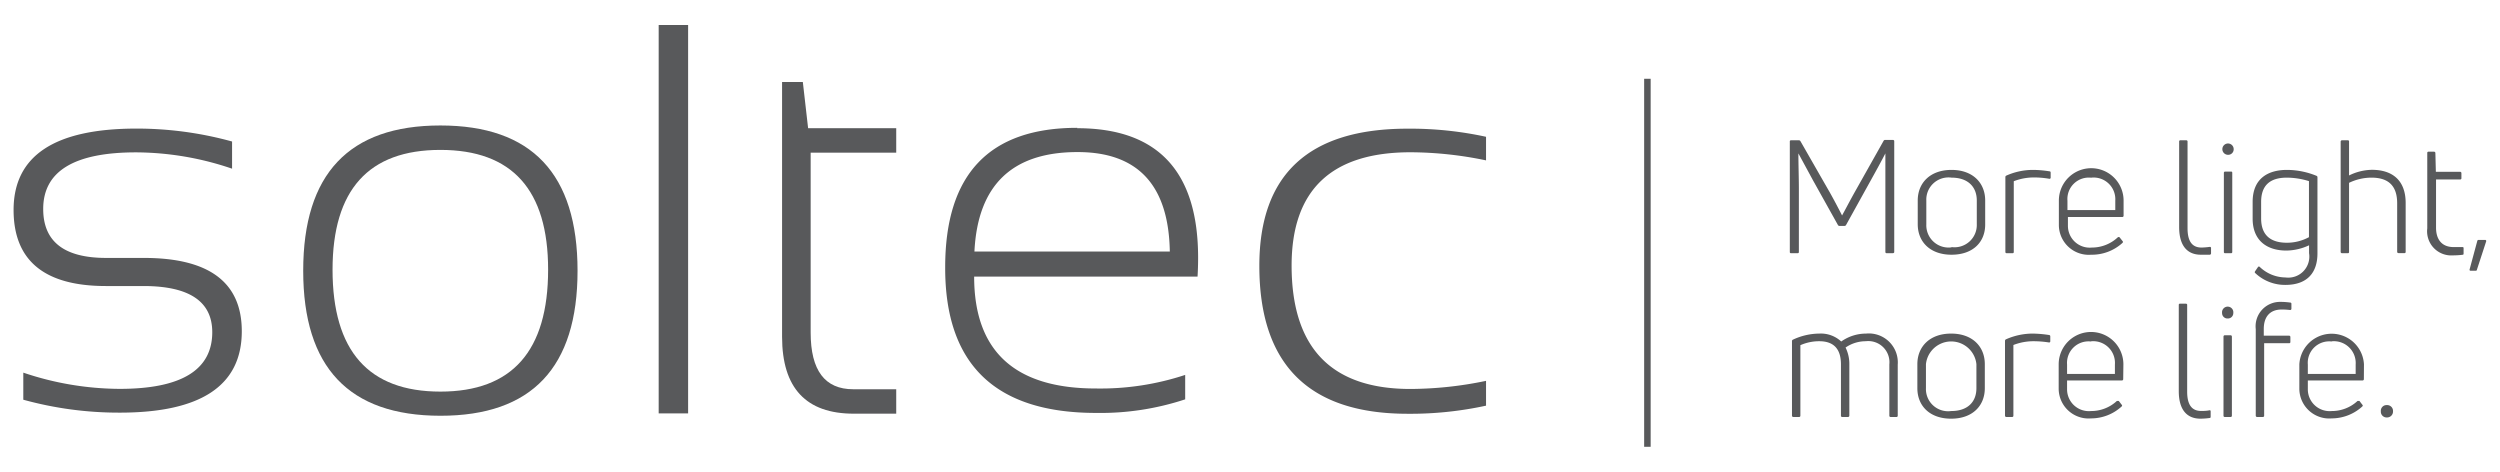 <svg xmlns="http://www.w3.org/2000/svg" width="265" height="50" viewBox="0 0 265 50"><title>logo</title><path d="M2.47,42.37V39.5a32.22,32.22,0,0,0,10.21,1.72q9.81,0,9.82-6,0-4.89-7.27-4.9h-4q-9.78,0-9.79-8.06,0-8.62,13-8.63A37.94,37.94,0,0,1,24.6,15v2.88a31.86,31.86,0,0,0-10.17-1.73q-9.85,0-9.85,6,0,5.19,6.67,5.19h4q10.38,0,10.38,7.77,0,8.63-12.93,8.63A38.06,38.06,0,0,1,2.47,42.37" fill="#58595b"/><path d="M32.14,28.7q0-15.4,14.54-15.4T61.22,28.7q0,15.38-14.54,15.37T32.14,28.7M46.68,41.51q11.42,0,11.42-12.93,0-12.69-11.42-12.69T35.25,28.58q0,12.93,11.43,12.93" fill="#58595b"/><rect x="69.82" y="2.65" width="3.12" height="41.17" fill="#58595b"/><path d="M82.9,8.69h2.2l.56,4.9H95v2.59H85.93V35.26c0,4,1.5,6,4.51,6H95v2.59H90.5q-7.59,0-7.6-8.14Z" fill="#58595b"/><path d="M114.18,13.59Q127,13.59,127,27.32q0,1-.06,2H103.26q0,11.87,12.93,11.86a28.59,28.59,0,0,0,9.44-1.44v2.59a28.59,28.59,0,0,1-9.44,1.44q-16.05,0-16-15.45,0-14.77,14-14.77M103.26,26.66H124q-.18-10.55-9.79-10.54-10.4,0-10.92,10.54" fill="#58595b"/><path d="M157.52,43a37.72,37.72,0,0,1-8.31.86q-15.72,0-15.72-15.68,0-14.55,15.72-14.54a37.72,37.72,0,0,1,8.31.86V17a39.74,39.74,0,0,0-8-.86q-12.6,0-12.61,12,0,13.1,12.61,13.09a39.74,39.74,0,0,0,8-.86Z" fill="#58595b"/><rect x="174.28" y="8.35" width="0.69" height="39.01" fill="#58595b"/><path d="M189.86,26.84a.12.12,0,0,1-.14-.13V15a.12.12,0,0,1,.14-.13h.82a.19.19,0,0,1,.17.1L194,20.47c.41.73.93,1.72,1.26,2.37h0c.35-.64.86-1.61,1.26-2.33l3.14-5.58a.18.18,0,0,1,.17-.1h.8c.09,0,.16.05.16.13V26.71c0,.08-.07.13-.16.13H200a.13.13,0,0,1-.15-.13V20c0-1.19,0-2.53,0-3.74l0,0c-.47.91-1,1.87-1.55,2.86l-2.63,4.75a.21.21,0,0,1-.17.08H195a.21.21,0,0,1-.17-.08l-2.65-4.75-1.55-2.86v0c0,1.21.05,2.57.05,3.76v6.69a.12.12,0,0,1-.14.13Z" fill="#58595b"/><path d="M206.86,27c-2.27,0-3.58-1.37-3.58-3.23V21.25c0-1.85,1.31-3.24,3.58-3.24s3.57,1.39,3.57,3.24V23.8C210.43,25.66,209.14,27,206.86,27Zm0-.81a2.36,2.36,0,0,0,2.68-2.42V21.25c0-1.4-.89-2.42-2.68-2.42a2.35,2.35,0,0,0-2.67,2.42V23.8A2.36,2.36,0,0,0,206.86,26.22Z" fill="#58595b"/><path d="M212.72,26.84a.13.13,0,0,1-.15-.13V18.78a.17.17,0,0,1,.11-.17,6.92,6.92,0,0,1,2.84-.6,11.32,11.32,0,0,1,1.72.15c.1,0,.13.06.13.15v.52a.12.12,0,0,1-.15.12,9.42,9.42,0,0,0-1.6-.14,5.85,5.85,0,0,0-2.16.4v7.5a.12.12,0,0,1-.14.13Z" fill="#58595b"/><path d="M225.1,22.84A.14.14,0,0,1,225,23h-5.8v.94a2.31,2.31,0,0,0,2.54,2.3,4,4,0,0,0,2.74-1.08c.08-.05.15-.05.2,0l.3.38c.07.07.07.14,0,.21A4.8,4.8,0,0,1,221.67,27a3.17,3.17,0,0,1-3.43-3.11V21.26a3.43,3.43,0,0,1,6.86,0Zm-3.41-4a2.27,2.27,0,0,0-2.54,2.43v1h5.07v-1A2.3,2.3,0,0,0,221.69,18.83Z" fill="#58595b"/><path d="M233.29,27c-1.42,0-2.3-.93-2.3-2.93V15a.12.12,0,0,1,.14-.13h.6c.1,0,.15.05.15.13v9.19c0,1.46.54,2.05,1.48,2.05a7.56,7.56,0,0,0,.87-.07.12.12,0,0,1,.14.14v.52a.15.15,0,0,1-.12.17C234,27,233.56,27,233.29,27Z" fill="#58595b"/><path d="M236.18,16.41a.6.6,0,1,1,.59-.59A.58.58,0,0,1,236.18,16.41Zm-.32,10.43a.12.12,0,0,1-.13-.13V18.34c0-.1.05-.15.13-.15h.62c.09,0,.14,0,.14.15v8.37a.12.12,0,0,1-.14.13Z" fill="#58595b"/><path d="M242.25,30.2a4.58,4.58,0,0,1-3.2-1.26c-.06-.05-.06-.12,0-.2l.3-.44a.12.12,0,0,1,.19,0,4,4,0,0,0,2.72,1.11,2.23,2.23,0,0,0,2.5-2.57V26a5.82,5.82,0,0,1-2.4.56c-2.12,0-3.58-1.11-3.58-3.38V21.4c0-2.4,1.53-3.39,3.64-3.39a8.29,8.29,0,0,1,3.11.62.16.16,0,0,1,.12.16v8.1C245.64,28.86,244.61,30.2,242.25,30.2Zm.15-4.47a4.9,4.9,0,0,0,2.35-.59V19.2a8,8,0,0,0-2.35-.37c-1.7,0-2.72.75-2.72,2.57v1.76C239.68,25,240.77,25.73,242.4,25.73Z" fill="#58595b"/><path d="M251.42,18c2.15,0,3.58,1.09,3.58,3.52v5.18a.12.12,0,0,1-.14.13h-.6c-.09,0-.16-.05-.16-.13V21.55c0-1.93-1-2.72-2.73-2.72a5.48,5.48,0,0,0-2.37.55v7.33a.12.12,0,0,1-.14.13h-.6a.14.14,0,0,1-.15-.13V15a.14.14,0,0,1,.15-.13h.6A.12.12,0,0,1,249,15v3.6A5.63,5.63,0,0,1,251.42,18Z" fill="#58595b"/><path d="M260.08,26.19l.93,0c.08,0,.13,0,.13.14v.53c0,.09,0,.14-.13.15a8.51,8.51,0,0,1-1,.06,2.56,2.56,0,0,1-2.72-2.86v-8a.12.12,0,0,1,.13-.13H258a.14.14,0,0,1,.15.13l.05,2h2.57a.14.14,0,0,1,.14.15v.53a.12.12,0,0,1-.14.13h-2.55v5.11C258.22,25.41,258.86,26.19,260.08,26.19Z" fill="#58595b"/><path d="M262.55,28.6c0,.07-.06.1-.15.1h-.5c-.09,0-.15-.05-.12-.15l.81-3a.14.14,0,0,1,.15-.12h.67a.12.12,0,0,1,.12.17Z" fill="#58595b"/><path d="M197.8,35.36a3.07,3.07,0,0,1,3.36,3.29v5.41a.13.13,0,0,1-.15.14h-.61a.13.13,0,0,1-.13-.14V38.62a2.24,2.24,0,0,0-2.49-2.45,3.76,3.76,0,0,0-2.15.67,3.92,3.92,0,0,1,.4,1.8v5.42a.14.14,0,0,1-.15.14h-.6a.13.13,0,0,1-.14-.14V38.62c0-1.55-.69-2.45-2.3-2.45a4.9,4.9,0,0,0-2,.42v7.47a.13.13,0,0,1-.14.14h-.6a.14.14,0,0,1-.15-.14V36.18a.17.17,0,0,1,.11-.18,6.67,6.67,0,0,1,2.78-.64,3.17,3.17,0,0,1,2.33.84A4.56,4.56,0,0,1,197.8,35.36Z" fill="#58595b"/><path d="M206.82,44.38c-2.27,0-3.58-1.36-3.58-3.23V38.6c0-1.85,1.31-3.24,3.58-3.24s3.57,1.39,3.57,3.24v2.55C210.39,43,209.1,44.38,206.82,44.38Zm0-.81c1.79,0,2.68-1,2.68-2.42V38.6a2.69,2.69,0,0,0-5.35,0v2.55A2.35,2.35,0,0,0,206.82,43.57Z" fill="#58595b"/><path d="M212.68,44.2a.14.14,0,0,1-.15-.14V36.13a.18.18,0,0,1,.12-.17,7,7,0,0,1,2.83-.6,12.62,12.62,0,0,1,1.72.15.14.14,0,0,1,.13.15v.52a.12.12,0,0,1-.15.12,10.47,10.47,0,0,0-1.6-.13,5.85,5.85,0,0,0-2.16.4v7.49a.13.13,0,0,1-.14.14Z" fill="#58595b"/><path d="M225.06,40.2a.14.14,0,0,1-.15.13h-5.8v.94a2.31,2.31,0,0,0,2.54,2.3,4,4,0,0,0,2.74-1.07c.08,0,.15,0,.2,0l.3.39c.07.07.07.13,0,.2a4.8,4.8,0,0,1-3.24,1.26,3.17,3.17,0,0,1-3.43-3.11V38.62a3.43,3.43,0,0,1,6.86,0Zm-3.41-4a2.28,2.28,0,0,0-2.54,2.44v1h5.07v-1A2.3,2.3,0,0,0,221.65,36.18Z" fill="#58595b"/><path d="M233.25,44.38c-1.42,0-2.3-.92-2.3-2.92V32.32a.12.12,0,0,1,.14-.13h.6c.1,0,.15.05.15.13v9.19c0,1.46.54,2.05,1.48,2.05.22,0,.57,0,.88-.07.08,0,.13,0,.13.13v.52c0,.09,0,.16-.12.17A7.89,7.89,0,0,1,233.25,44.38Z" fill="#58595b"/><path d="M236.14,33.76a.57.57,0,0,1-.6-.58.6.6,0,1,1,1.19,0A.57.57,0,0,1,236.14,33.76Zm-.32,10.44a.13.13,0,0,1-.13-.14V35.7c0-.1.05-.16.13-.16h.63c.08,0,.13.06.13.16v8.36a.13.13,0,0,1-.13.14Z" fill="#58595b"/><path d="M241.85,32.81c-1.24,0-1.89.77-1.89,2.06v.71h2.68a.14.14,0,0,1,.14.15v.52a.12.12,0,0,1-.14.13H240v7.68a.13.13,0,0,1-.14.14h-.6a.14.14,0,0,1-.15-.14V34.89A2.59,2.59,0,0,1,241.75,32a7.36,7.36,0,0,1,1,.07.13.13,0,0,1,.14.15v.5a.13.13,0,0,1-.14.14A7.54,7.54,0,0,0,241.85,32.81Z" fill="#58595b"/><path d="M250.57,40.2a.14.14,0,0,1-.15.13h-5.79v.94a2.31,2.31,0,0,0,2.53,2.3,4,4,0,0,0,2.74-1.07c.08,0,.15,0,.2,0l.3.39c.07.07.07.13,0,.2a4.84,4.84,0,0,1-3.24,1.26,3.17,3.17,0,0,1-3.43-3.11V38.62a3.43,3.43,0,0,1,6.85,0Zm-3.41-4a2.27,2.27,0,0,0-2.53,2.44v1h5.07v-1A2.31,2.31,0,0,0,247.16,36.18Z" fill="#58595b"/><path d="M253,44.25a.61.61,0,0,1-.63-.66.6.6,0,0,1,.63-.65.62.62,0,0,1,.66.65A.63.63,0,0,1,253,44.25Z" fill="#58595b"/></svg>